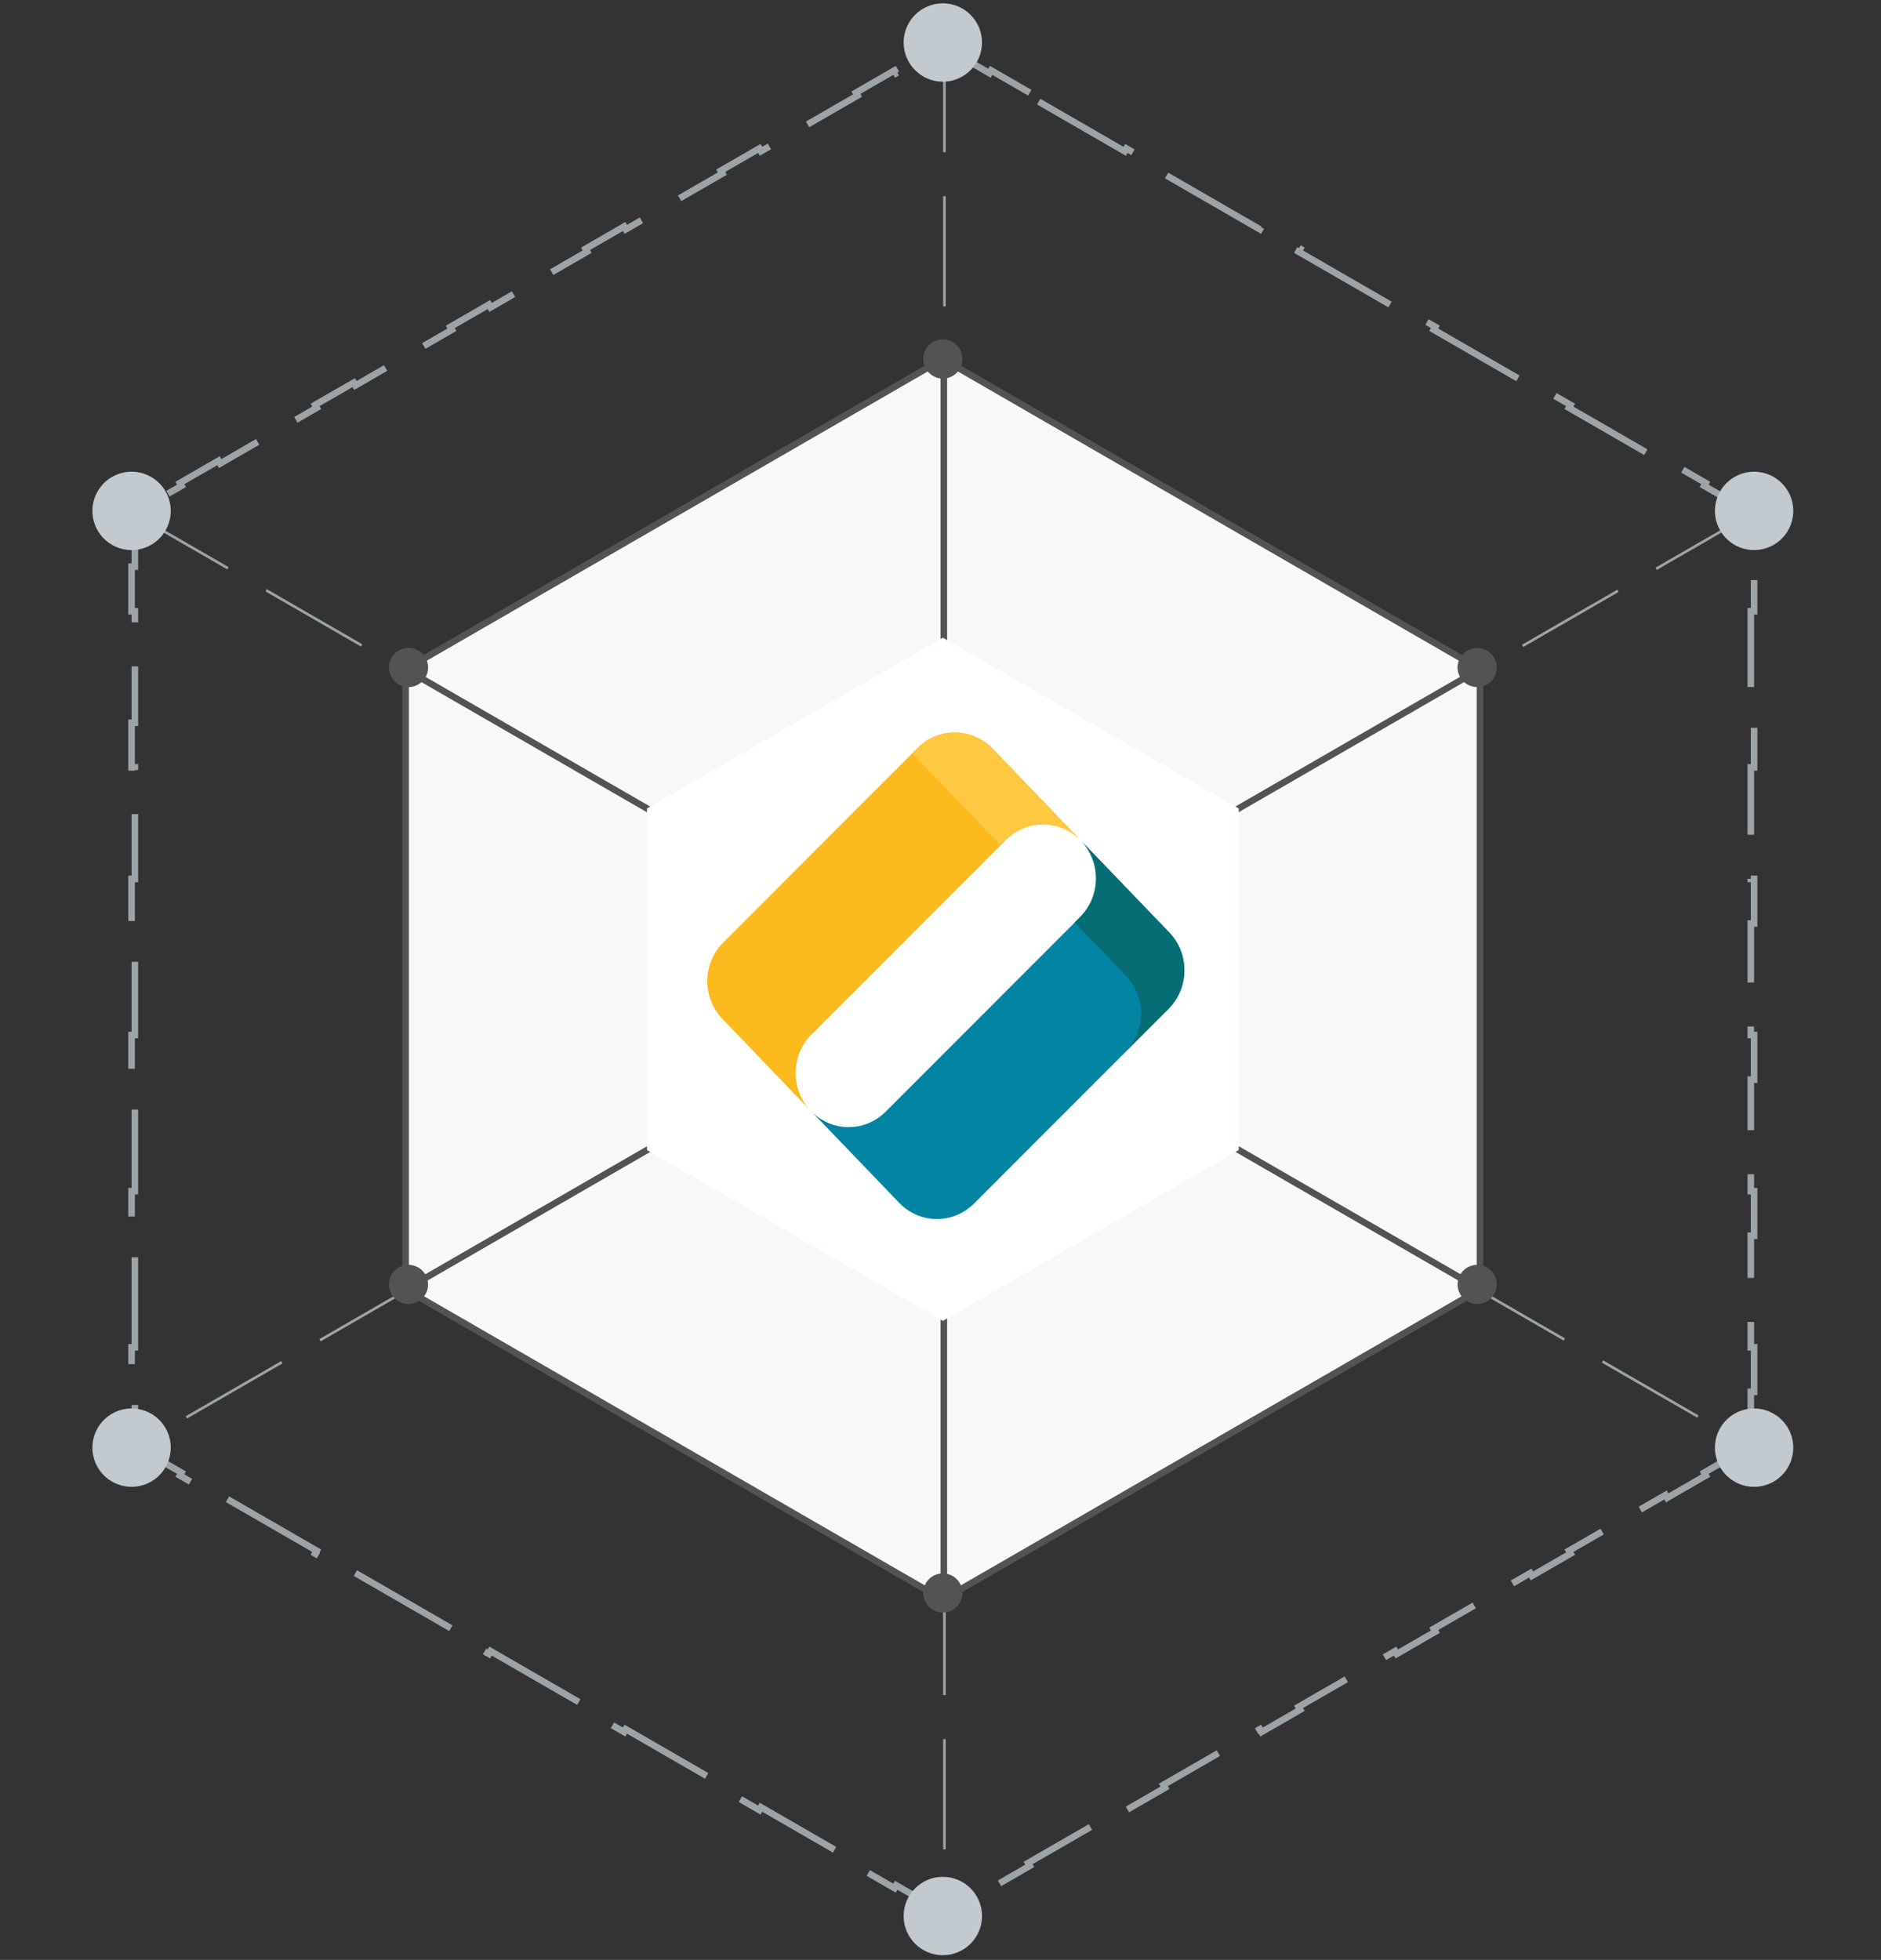 <?xml version="1.0" standalone="no"?>
<svg width="143" height="149" viewBox="0 0 143 149" fill="none" xmlns="http://www.w3.org/2000/svg">
<rect x="0" y="0" width="143" height="149" fill="#333333" stroke="none"/>
<path d="M78.286 7.047L75.349 5.351L75.224 5.567L71.678 3.52L68.132 5.567L68.007 5.351L65.07 7.047L65.195 7.263L57.852 11.502L57.727 11.286L54.79 12.981L54.915 13.198L47.573 17.437L47.448 17.22L44.511 18.916L44.636 19.132L37.294 23.372L37.169 23.155L34.232 24.851L34.357 25.067L27.015 29.306L26.89 29.09L23.953 30.785L24.078 31.002L16.736 35.241L16.611 35.024L13.674 36.72L13.799 36.936L10.253 38.984V43.078H10.003V46.47H10.253V54.948H10.003V58.339H10.253V66.817H10.003V70.208H10.253V78.686H10.003V82.078H10.253V90.556H10.003V93.947H10.253V102.425H10.003V105.816H10.253V109.911L13.799 111.958L13.674 112.175L16.611 113.871L16.736 113.654L24.078 117.893L23.953 118.11L26.89 119.805L27.015 119.589L34.357 123.828L34.232 124.044L37.169 125.74L37.294 125.523L44.636 129.762L44.511 129.979L47.448 131.675L47.573 131.458L54.915 135.697L54.79 135.914L57.727 137.609L57.852 137.393L65.195 141.632L65.07 141.848L68.007 143.544L68.132 143.327L71.678 145.375L75.224 143.327L75.349 143.544L78.286 141.848L78.161 141.632L85.503 137.393L85.628 137.609L88.565 135.914L88.44 135.697L95.782 131.458L95.907 131.675L98.844 129.979L98.719 129.762L106.061 125.523L106.186 125.74L109.123 124.044L108.998 123.828L116.34 119.589L116.465 119.805L119.402 118.11L119.277 117.893L126.619 113.654L126.744 113.871L129.681 112.175L129.556 111.958L133.102 109.911V105.816H133.352V102.425H133.102V93.947H133.352V90.556H133.102V82.078H133.352V78.686H133.102V70.208H133.352V66.817H133.102V58.339H133.352V54.948H133.102V46.47H133.352V43.078H133.102V38.984L129.556 36.936L129.681 36.72L126.744 35.024L126.619 35.241L119.277 31.002L119.402 30.785L116.465 29.09L116.34 29.306L108.998 25.067L109.123 24.851L106.186 23.155L106.061 23.372L98.719 19.132L98.844 18.916L95.907 17.22L95.782 17.437L88.44 13.198L88.565 12.981L85.628 11.286L85.503 11.502L78.161 7.263L78.286 7.047Z" stroke="#9DA4A7" stroke-width="0.5" stroke-dasharray="8.38 3.35"/>
<path d="M71.675 27.291L30.837 50.87V98.026L71.675 121.604L112.514 98.026V50.87L71.675 27.291Z" fill="#F7F9F9" stroke="#535356" stroke-width="0.5"/>
<line y1="-0.1" x2="141.86" y2="-0.1" transform="matrix(-0.866 0.5 0.5 0.866 133.216 39.136)" stroke="#9DA4A7" stroke-width="0.2" stroke-dasharray="8.38 3.35"/>
<line x1="10.072" y1="39.011" x2="132.939" y2="109.919" stroke="#9DA4A7" stroke-width="0.2" stroke-dasharray="8.38 3.35"/>
<line y1="-0.1" x2="141.93" y2="-0.1" transform="matrix(-0 1 1 0 71.897 3.184)" stroke="#9DA4A7" stroke-width="0.2" stroke-dasharray="8.38 3.35"/>
<line y1="-0.25" x2="93.765" y2="-0.25" transform="matrix(-0.866 0.5 0.5 0.866 112.442 51.197)" stroke="#535356" stroke-width="0.5"/>
<line x1="31.029" y1="50.986" x2="112.24" y2="97.854" stroke="#535356" stroke-width="0.5"/>
<line y1="-0.25" x2="93.811" y2="-0.25" transform="matrix(-0 1 1 0 72.004 27.291)" stroke="#535356" stroke-width="0.5"/>
<path d="M93.921 61.605L71.678 48.764L49.435 61.605V87.289L71.678 100.131L93.921 87.289V61.605Z" fill="white" stroke="white" stroke-width="0.5"/>
<path d="M58.663 66.92L71.68 74.339L84.663 66.92" stroke="white" stroke-width="0.5"/>
<line y1="-0.25" x2="15.256" y2="-0.25" transform="matrix(-4.37114e-08 1 1 4.37114e-08 71.973 74.197)" stroke="white" stroke-width="0.5"/>
<circle r="2.979" transform="matrix(-1 0 0 1 71.677 3.231)" fill="#C2CACF"/>
<circle r="2.979" transform="matrix(-1 0 0 1 71.677 145.663)" fill="#C2CACF"/>
<circle r="2.979" transform="matrix(-0.5 0.866 0.866 0.5 10.003 38.84)" fill="#C2CACF"/>
<circle r="2.979" transform="matrix(-0.5 0.866 0.866 0.5 133.352 110.056)" fill="#C2CACF"/>
<circle r="2.979" transform="matrix(0.5 0.866 0.866 -0.5 10.003 110.055)" fill="#C2CACF"/>
<circle r="2.979" transform="matrix(0.5 0.866 0.866 -0.5 133.353 38.84)" fill="#C2CACF"/>
<circle r="1.489" transform="matrix(-1 0 0 1 71.679 27.291)" fill="#535356"/>
<circle r="1.489" transform="matrix(-1 0 0 1 71.679 121.102)" fill="#535356"/>
<circle r="1.489" transform="matrix(-0.5 0.866 0.866 0.5 31.058 50.744)" fill="#535356"/>
<circle r="1.489" transform="matrix(-0.5 0.866 0.866 0.5 112.299 97.649)" fill="#535356"/>
<circle r="1.489" transform="matrix(0.5 0.866 0.866 -0.5 31.056 97.649)" fill="#535356"/>
<circle r="1.489" transform="matrix(0.5 0.866 0.866 -0.5 112.298 50.744)" fill="#535356"/>
<path d="M61.696 78.644L76.481 63.848C78.065 62.261 80.616 62.285 82.177 63.908L75.462 56.916C73.901 55.299 71.356 55.269 69.766 56.856L54.981 71.652C53.39 73.239 53.367 75.843 54.922 77.466L61.631 84.452C60.082 82.835 60.105 80.231 61.696 78.644Z" fill="#FCBA1E"/>
<path d="M67.334 84.512L82.118 69.716C83.709 68.129 83.733 65.526 82.177 63.903L88.892 70.889C90.448 72.512 90.424 75.115 88.834 76.702L74.049 91.498C72.464 93.085 69.914 93.061 68.359 91.444L61.644 84.452C63.199 86.075 65.743 86.099 67.334 84.512Z" fill="#0384A3"/>
<path d="M88.886 70.889L82.171 63.903C83.727 65.526 83.703 68.123 82.112 69.716L81.7 70.125L85.594 74.177C87.149 75.801 87.125 78.398 85.535 79.991L88.822 76.702C90.418 75.109 90.447 72.512 88.886 70.889Z" fill="#076D75"/>
<path d="M72.175 60.205L76.074 64.257L76.481 63.848C78.065 62.261 80.616 62.285 82.177 63.908L75.462 56.916C73.901 55.299 71.356 55.269 69.766 56.856L69.353 57.271L72.175 60.205Z" fill="#FFC841"/>
</svg>
